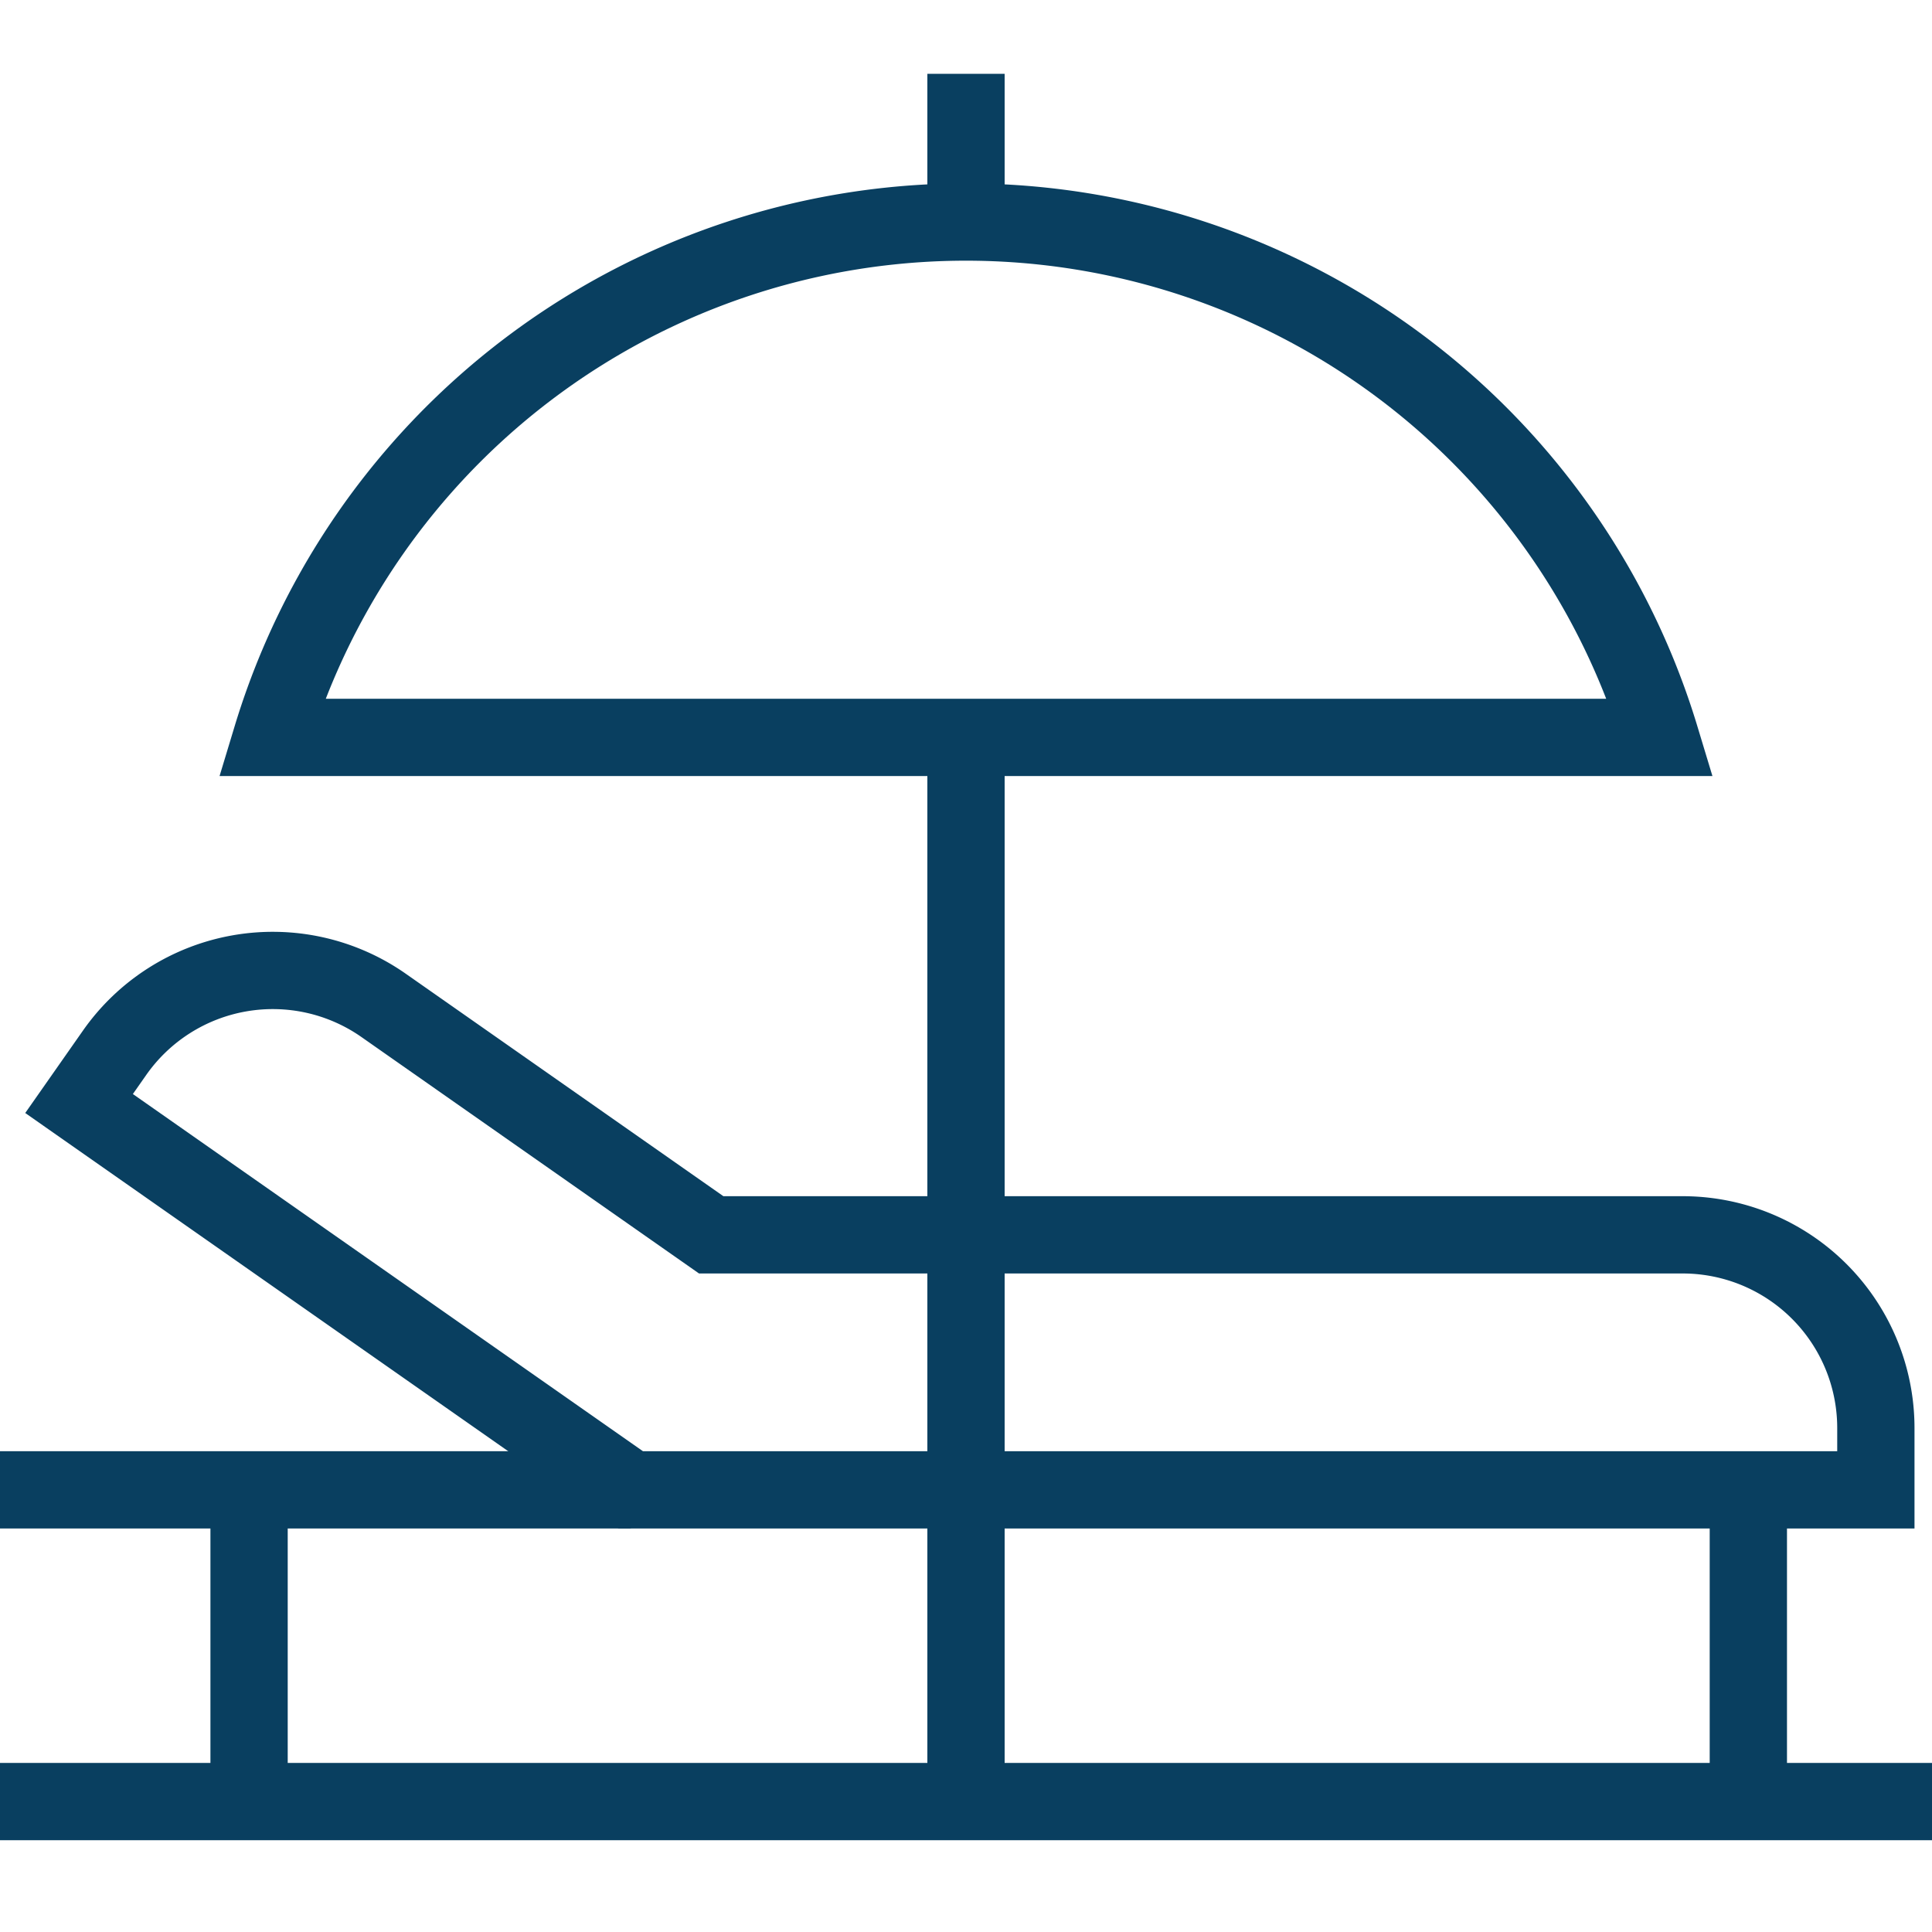 <?xml version="1.0" encoding="UTF-8"?>
<svg xmlns="http://www.w3.org/2000/svg" xmlns:xlink="http://www.w3.org/1999/xlink" width="100" height="100" viewBox="0 0 100 100">
  <defs>
    <clipPath id="clip-path">
      <path id="path1329" d="M0-682.665H100v100H0Z" transform="translate(0 682.665)"></path>
    </clipPath>
  </defs>
  <g id="g1323" transform="translate(0 682.665)">
    <g id="g1325" transform="translate(0 -682.665)">
      <g id="g1327" clip-path="url(#clip-path)">
        <g id="g1333" transform="translate(4.09 50.229)">
          <path id="path1335" d="M-166.407-156.655h64.445v-3.2a10,10,0,0,0-10-10h-50.282L-179.2-181.731a10,10,0,0,0-13.927,2.456l-1.837,2.623Z" transform="translate(194.966 183.541)" fill="none" stroke="#093f60" stroke-miterlimit="10" stroke-width="4"></path>
        </g>
        <g id="g1337" transform="translate(0 77.114)">
          <path id="path1339" d="M-190.24,0h-32.65" transform="translate(222.89)" fill="none" stroke="#093f60" stroke-miterlimit="10" stroke-width="4"></path>
        </g>
        <g id="g1341" transform="translate(0 93.249)">
          <path id="path1343" d="M-582.665,0h-100" transform="translate(682.665)" fill="none" stroke="#093f60" stroke-miterlimit="10" stroke-width="4"></path>
        </g>
        <g id="g1345" transform="translate(12.892 77.114)">
          <path id="path1347" d="M0,0V16.135" fill="none" stroke="#093f60" stroke-miterlimit="10" stroke-width="4"></path>
        </g>
        <g id="g1349" transform="translate(90.494 77.114)">
          <path id="path1351" d="M0,0V16.135" fill="none" stroke="#093f60" stroke-miterlimit="10" stroke-width="4"></path>
        </g>
        <g id="g1353" transform="translate(14.059 11.493)">
          <path id="path1355" d="M-418.831-155.433a37.554,37.554,0,0,0-35.941-26.676,37.554,37.554,0,0,0-35.941,26.676Z" transform="translate(490.713 182.109)" fill="none" stroke="#093f60" stroke-miterlimit="10" stroke-width="4"></path>
        </g>
        <g id="g1357" transform="translate(50 38.169)">
          <path id="path1359" d="M0,0V55.081" fill="none" stroke="#093f60" stroke-miterlimit="10" stroke-width="4"></path>
        </g>
        <g id="g1361" transform="translate(50 3.821)">
          <path id="path1363" d="M0-44.7v-7.672" transform="translate(0 52.372)" fill="none" stroke="#093f60" stroke-miterlimit="10" stroke-width="4"></path>
        </g>
      </g>
    </g>
  </g>
</svg>
